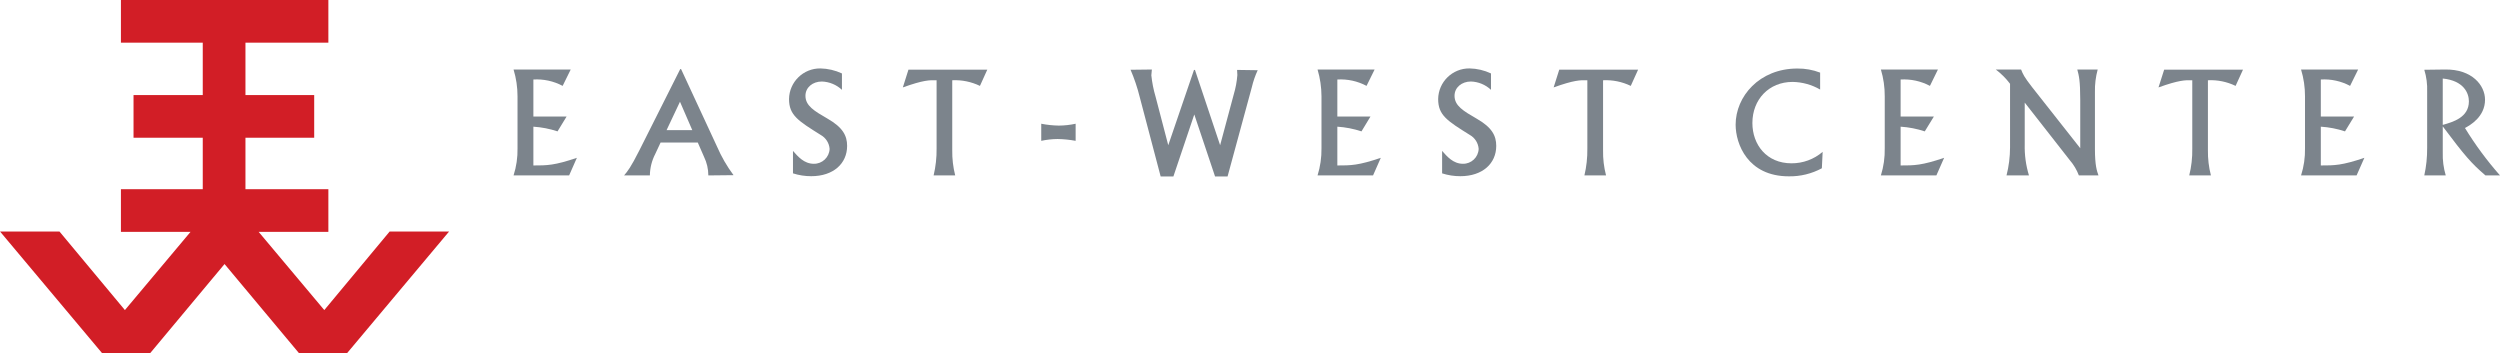 <?xml version="1.0" encoding="UTF-8"?>
<svg width="424.767px" height="60px" viewBox="0 0 424.767 60" version="1.1" xmlns="http://www.w3.org/2000/svg" xmlns:xlink="http://www.w3.org/1999/xlink">
    <title>EWCLOGO-new</title>
    <g id="Page-1" stroke="none" stroke-width="1" fill="none" fill-rule="evenodd">
        <g id="Digital-Quality-Assurance-And-Testing-Services-Page" transform="translate(-236, -10420)" fill-rule="nonzero">
            <g id="Group-4" transform="translate(0, 10103)">
                <g id="Our-Work" transform="translate(100, 0)">
                    <g transform="translate(0, 137)" id="Text">
                        <g transform="translate(135, 180)">
                            <g id="EWCLOGO-new" transform="translate(1, 0)">
                                <g id="Group" transform="translate(87.257, 11.625)" fill="#7C848C">
                                    <path d="M9.712,0.185 L8.34,2.967 C6.814,2.154 5.093,1.779 3.368,1.884 L3.368,8.175 L9.011,8.175 L7.472,10.698 C6.144,10.256 4.765,9.988 3.368,9.899 L3.368,16.488 C5.668,16.488 6.947,16.488 10.759,15.188 L9.441,18.182 L0,18.182 C0.479,16.688 0.707,15.126 0.674,13.558 L0.674,4.742 C0.676,3.199 0.449,1.663 0,0.186 L9.712,0.185 Z" id="Path"></path>
                                    <path d="M34.562,13.262 C35.308,14.99 36.252,16.625 37.375,18.136 L33.095,18.181 C33.092,17.085 32.842,16.005 32.362,15.02 L31.3,12.59 L24.983,12.59 L24.072,14.541 C23.489,15.667 23.177,16.914 23.161,18.182 L18.773,18.182 C19.368,17.492 19.902,16.843 21.391,13.89 L28.321,0.109 L28.46,0.109 L34.562,13.262 Z M25.998,10.486 L30.366,10.486 L28.276,5.66 L25.998,10.486 Z" id="Shape"></path>
                                    <path d="M55.795,3.638 C54.866,2.77 53.655,2.268 52.384,2.225 C50.823,2.225 49.594,3.228 49.594,4.65 C49.594,6.353 51.101,7.238 53.362,8.542 C55.954,10.03 56.674,11.437 56.674,13.165 C56.674,16.153 54.354,18.312 50.576,18.312 C49.523,18.315 48.477,18.153 47.475,17.83 L47.475,14.013 C48.293,14.95 49.361,16.202 51.009,16.202 C52.442,16.23 53.636,15.11 53.7,13.679 C53.629,12.683 53.06,11.79 52.188,11.304 C48.344,8.9 46.805,7.946 46.805,5.207 C46.843,2.296 49.231,-0.033 52.142,0.001 C53.406,0.028 54.65,0.319 55.795,0.854 L55.795,3.638 Z" id="Path"></path>
                                    <path d="M80.491,0.212 L79.241,2.97 C77.778,2.262 76.16,1.932 74.536,2.01 L74.536,13.89 C74.513,15.337 74.682,16.78 75.037,18.182 L71.37,18.182 C71.727,16.681 71.897,15.142 71.876,13.6 L71.876,2.008 C70.672,1.977 69.62,1.977 66.143,3.228 L67.094,0.212 L80.491,0.212 Z" id="Path"></path>
                                    <path d="M89.657,9.398 C90.639,9.592 91.637,9.697 92.638,9.714 C93.601,9.709 94.56,9.603 95.501,9.398 L95.501,12.304 C94.491,12.116 93.467,12.013 92.439,11.995 C91.504,12.002 90.571,12.106 89.657,12.304 L89.657,9.398 Z" id="Path"></path>
                                    <path d="M108.454,0.185 C108.407,0.512 108.377,0.841 108.363,1.171 C108.489,2.397 108.729,3.608 109.079,4.79 L111.238,13.05 L115.611,0.256 L115.775,0.256 L120.051,13.048 L122.368,4.407 C122.689,3.337 122.894,2.235 122.978,1.121 L122.931,0.254 L126.435,0.304 C126.004,1.235 125.669,2.206 125.435,3.205 L121.315,18.359 L119.19,18.359 L115.661,7.823 L112.11,18.359 L109.947,18.359 L106.39,4.863 C105.998,3.278 105.477,1.728 104.832,0.228 L108.454,0.185 Z" id="Path"></path>
                                    <path d="M146.3,0.185 L144.927,2.967 C143.405,2.155 141.688,1.781 139.967,1.884 L139.967,8.175 L145.596,8.175 L144.068,10.698 C142.741,10.257 141.362,9.989 139.966,9.899 L139.966,16.488 C142.265,16.488 143.535,16.488 147.352,15.188 L146.033,18.182 L136.605,18.182 C137.07,16.685 137.296,15.125 137.273,13.558 L137.273,4.742 C137.268,3.199 137.043,1.665 136.605,0.186 L146.3,0.185 Z" id="Path"></path>
                                    <path d="M166.073,3.638 C165.147,2.767 163.934,2.264 162.663,2.224 C161.111,2.224 159.878,3.227 159.878,4.65 C159.878,6.353 161.39,7.237 163.646,8.541 C166.249,10.029 166.964,11.437 166.964,13.164 C166.964,16.153 164.64,18.312 160.865,18.312 C159.813,18.315 158.768,18.153 157.767,17.83 L157.767,14.012 C158.59,14.95 159.65,16.201 161.3,16.201 C162.73,16.227 163.919,15.107 163.978,13.678 C163.91,12.684 163.347,11.791 162.478,11.303 C158.626,8.899 157.096,7.946 157.096,5.206 C157.134,2.298 159.519,-0.031 162.428,0 C163.69,0.025 164.932,0.315 166.073,0.853 L166.073,3.638 Z" id="Path"></path>
                                    <path d="M191.069,0.212 L189.82,2.97 C188.356,2.261 186.738,1.931 185.114,2.01 L185.114,13.89 C185.086,15.337 185.257,16.781 185.621,18.182 L181.946,18.182 C182.3,16.681 182.467,15.142 182.444,13.6 L182.444,2.008 C181.25,1.977 180.194,1.977 176.716,3.228 L177.671,0.21 L191.069,0.212 Z" id="Path"></path>
                                    <path d="M221.996,3.588 C220.572,2.764 218.961,2.319 217.316,2.293 C213.299,2.293 210.486,5.27 210.486,9.278 C210.486,12.95 212.894,16.122 217.13,16.122 C219.072,16.133 220.952,15.441 222.424,14.174 L222.289,16.965 C220.564,17.897 218.627,18.368 216.667,18.334 C209.681,18.334 207.638,12.809 207.638,9.562 C207.638,4.768 211.665,0.018 218.128,0.018 C219.449,0.003 220.762,0.238 221.996,0.713 L221.996,3.588 Z" id="Path"></path>
                                    <path d="M242.014,0.185 L240.651,2.967 C239.122,2.155 237.399,1.781 235.671,1.884 L235.671,8.175 L241.321,8.175 L239.776,10.698 C238.448,10.256 237.068,9.988 235.671,9.899 L235.671,16.488 C237.986,16.488 239.248,16.488 243.065,15.188 L241.746,18.182 L232.318,18.182 C232.786,16.686 233.007,15.124 232.973,13.558 L232.973,4.742 C232.983,3.199 232.762,1.664 232.318,0.186 L242.014,0.185 Z" id="Path"></path>
                                    <path d="M256.139,0.185 C256.467,0.999 256.64,1.429 258.044,3.226 L266.19,13.558 L266.19,5.367 C266.19,2.05 265.967,1.219 265.688,0.184 L269.155,0.184 C268.814,1.434 268.656,2.726 268.687,4.021 L268.687,13.69 C268.687,16.488 269.021,17.442 269.289,18.182 L265.957,18.182 C265.6,17.235 265.079,16.359 264.418,15.595 L256.758,5.807 L256.758,12.905 C256.713,14.691 256.956,16.472 257.477,18.181 L253.664,18.181 C254.06,16.629 254.261,15.034 254.263,13.433 L254.263,2.61 C253.571,1.691 252.753,0.875 251.833,0.185 L256.139,0.185 Z" id="Path"></path>
                                    <path d="M293.843,0.212 L292.585,2.97 C291.123,2.26 289.506,1.93 287.883,2.01 L287.883,13.89 C287.861,15.337 288.032,16.78 288.393,18.182 L284.709,18.182 C285.083,16.684 285.256,15.143 285.226,13.6 L285.226,2.008 C284.034,1.977 282.971,1.977 279.487,3.228 L280.449,0.212 L293.843,0.212 Z" id="Path"></path>
                                    <path d="M313.41,0.185 L312.037,2.967 C310.512,2.153 308.791,1.778 307.066,1.884 L307.066,8.175 L312.717,8.175 L311.175,10.698 C309.845,10.256 308.464,9.987 307.066,9.899 L307.066,16.488 C309.373,16.488 310.648,16.488 314.467,15.188 L313.142,18.182 L303.707,18.182 C304.185,16.688 304.412,15.126 304.379,13.558 L304.379,4.742 C304.383,3.199 304.157,1.663 303.707,0.186 L313.41,0.185 Z" id="Path"></path>
                                    <path d="M325.133,3.954 C325.182,2.694 325.018,1.435 324.647,0.23 L328.147,0.185 C332.777,0.109 334.967,2.892 334.967,5.316 C334.967,8.248 332.379,9.689 331.554,10.12 C333.304,12.974 335.297,15.671 337.511,18.182 L335.04,18.182 C332.611,16.099 331.5,14.801 327.784,9.852 L327.784,14.29 C327.745,15.605 327.916,16.917 328.291,18.177 L324.647,18.177 C324.982,16.65 325.145,15.09 325.133,13.527 L325.133,3.954 Z M327.782,9.595 C329.493,9.109 332.225,8.35 332.225,5.586 C332.225,4.24 331.392,2.081 327.782,1.716 L327.782,9.595 Z" id="Shape"></path>
                                </g>
                                <polygon id="Path" fill="#D21E26" points="76.218 39.338 66.215 39.345 66.188 39.345 66.184 39.359 55.099 52.684 43.947 39.395 55.792 39.395 55.792 32.145 41.705 32.145 41.705 23.403 53.384 23.403 53.384 16.15 41.705 16.15 41.705 7.255 55.792 7.255 55.792 0 20.546 0 20.546 7.255 34.45 7.255 34.45 16.15 22.688 16.15 22.688 23.403 34.45 23.403 34.45 32.145 20.546 32.145 20.546 39.395 32.372 39.395 21.222 52.684 10.124 39.359 10.112 39.345 10.1 39.345 0.092 39.338 0 39.333 0.067 39.409 17.323 59.976 17.346 59.953 17.323 60 25.519 60 25.529 59.986 38.15 44.863 50.786 59.986 50.798 60 58.992 60 58.968 59.953 58.992 59.976 76.242 39.409 76.308 39.333"></polygon>
                            </g>
                        </g>
                    </g>
                </g>
            </g>
        </g>
    </g>
</svg>